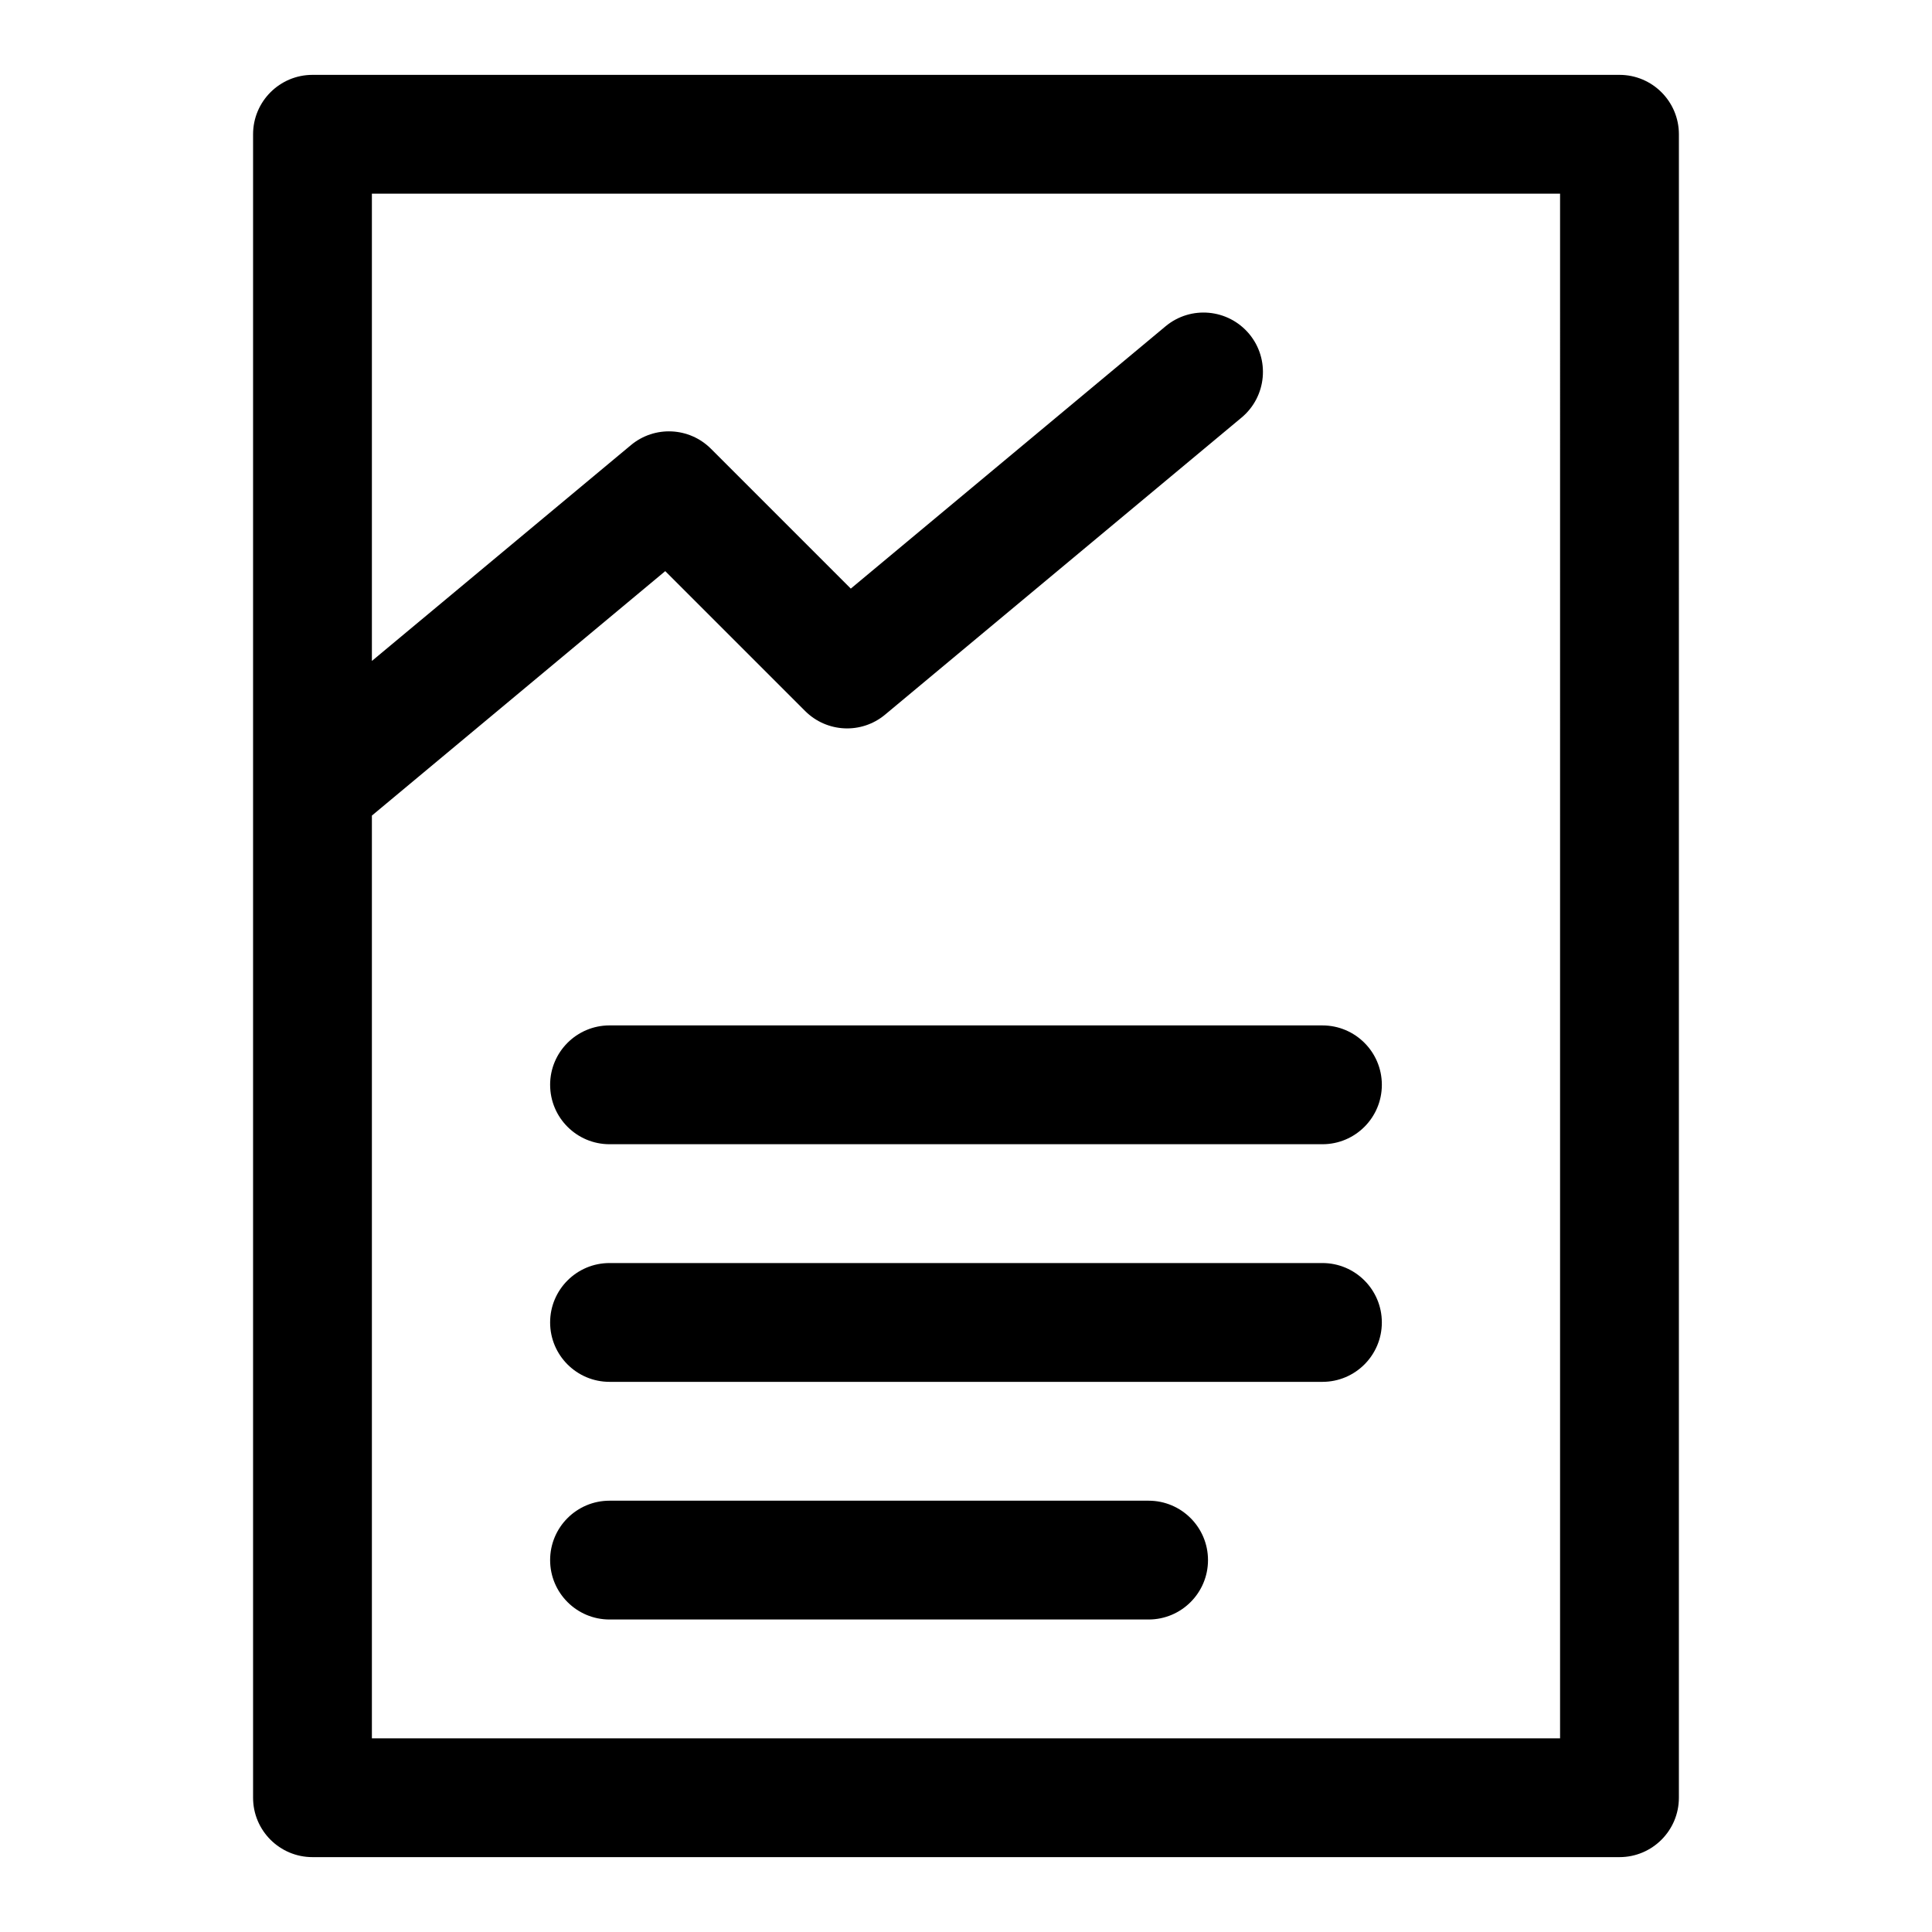 <?xml version="1.0" encoding="UTF-8"?>
<!-- Uploaded to: SVG Repo, www.svgrepo.com, Generator: SVG Repo Mixer Tools -->
<svg fill="#000000" width="800px" height="800px" version="1.1" viewBox="144 144 512 512" xmlns="http://www.w3.org/2000/svg">
 <g>
  <path d="m573.18 163.84h-346.37c-8.688 0-15.742 7.055-15.742 15.746v440.83c0 8.691 7.055 15.742 15.742 15.742h346.37c8.691 0 15.742-7.055 15.742-15.742l0.004-440.83c0-8.691-7.051-15.746-15.742-15.746zm-15.746 440.84h-314.88v-244.54l77.742-64.785 37.062 37.062c5.762 5.762 14.957 6.188 21.207 0.961l94.465-78.719c6.676-5.574 7.574-15.492 2.016-22.168-5.574-6.66-15.477-7.59-22.168-2.016l-83.41 69.512-37.062-37.062c-5.762-5.762-14.957-6.172-21.207-0.961l-68.645 57.195v-123.83h314.88z"/>
  <path d="m289.79 431.49c0 8.691 7.055 15.742 15.742 15.742h188.93c8.691 0 15.742-7.055 15.742-15.742 0-8.691-7.055-15.742-15.742-15.742l-188.93-0.004c-8.691 0-15.746 7.055-15.746 15.746z"/>
  <path d="m494.46 478.72h-188.93c-8.691 0-15.742 7.055-15.742 15.742 0 8.691 7.055 15.742 15.742 15.742h188.93c8.691 0 15.742-7.055 15.742-15.742s-7.055-15.742-15.746-15.742z"/>
  <path d="m448.39 541.7h-142.86c-8.691 0-15.742 7.055-15.742 15.742 0 8.691 7.055 15.742 15.742 15.742h142.86c8.691 0 15.742-7.055 15.742-15.742s-7.055-15.742-15.746-15.742z"/>
 </g>
</svg>